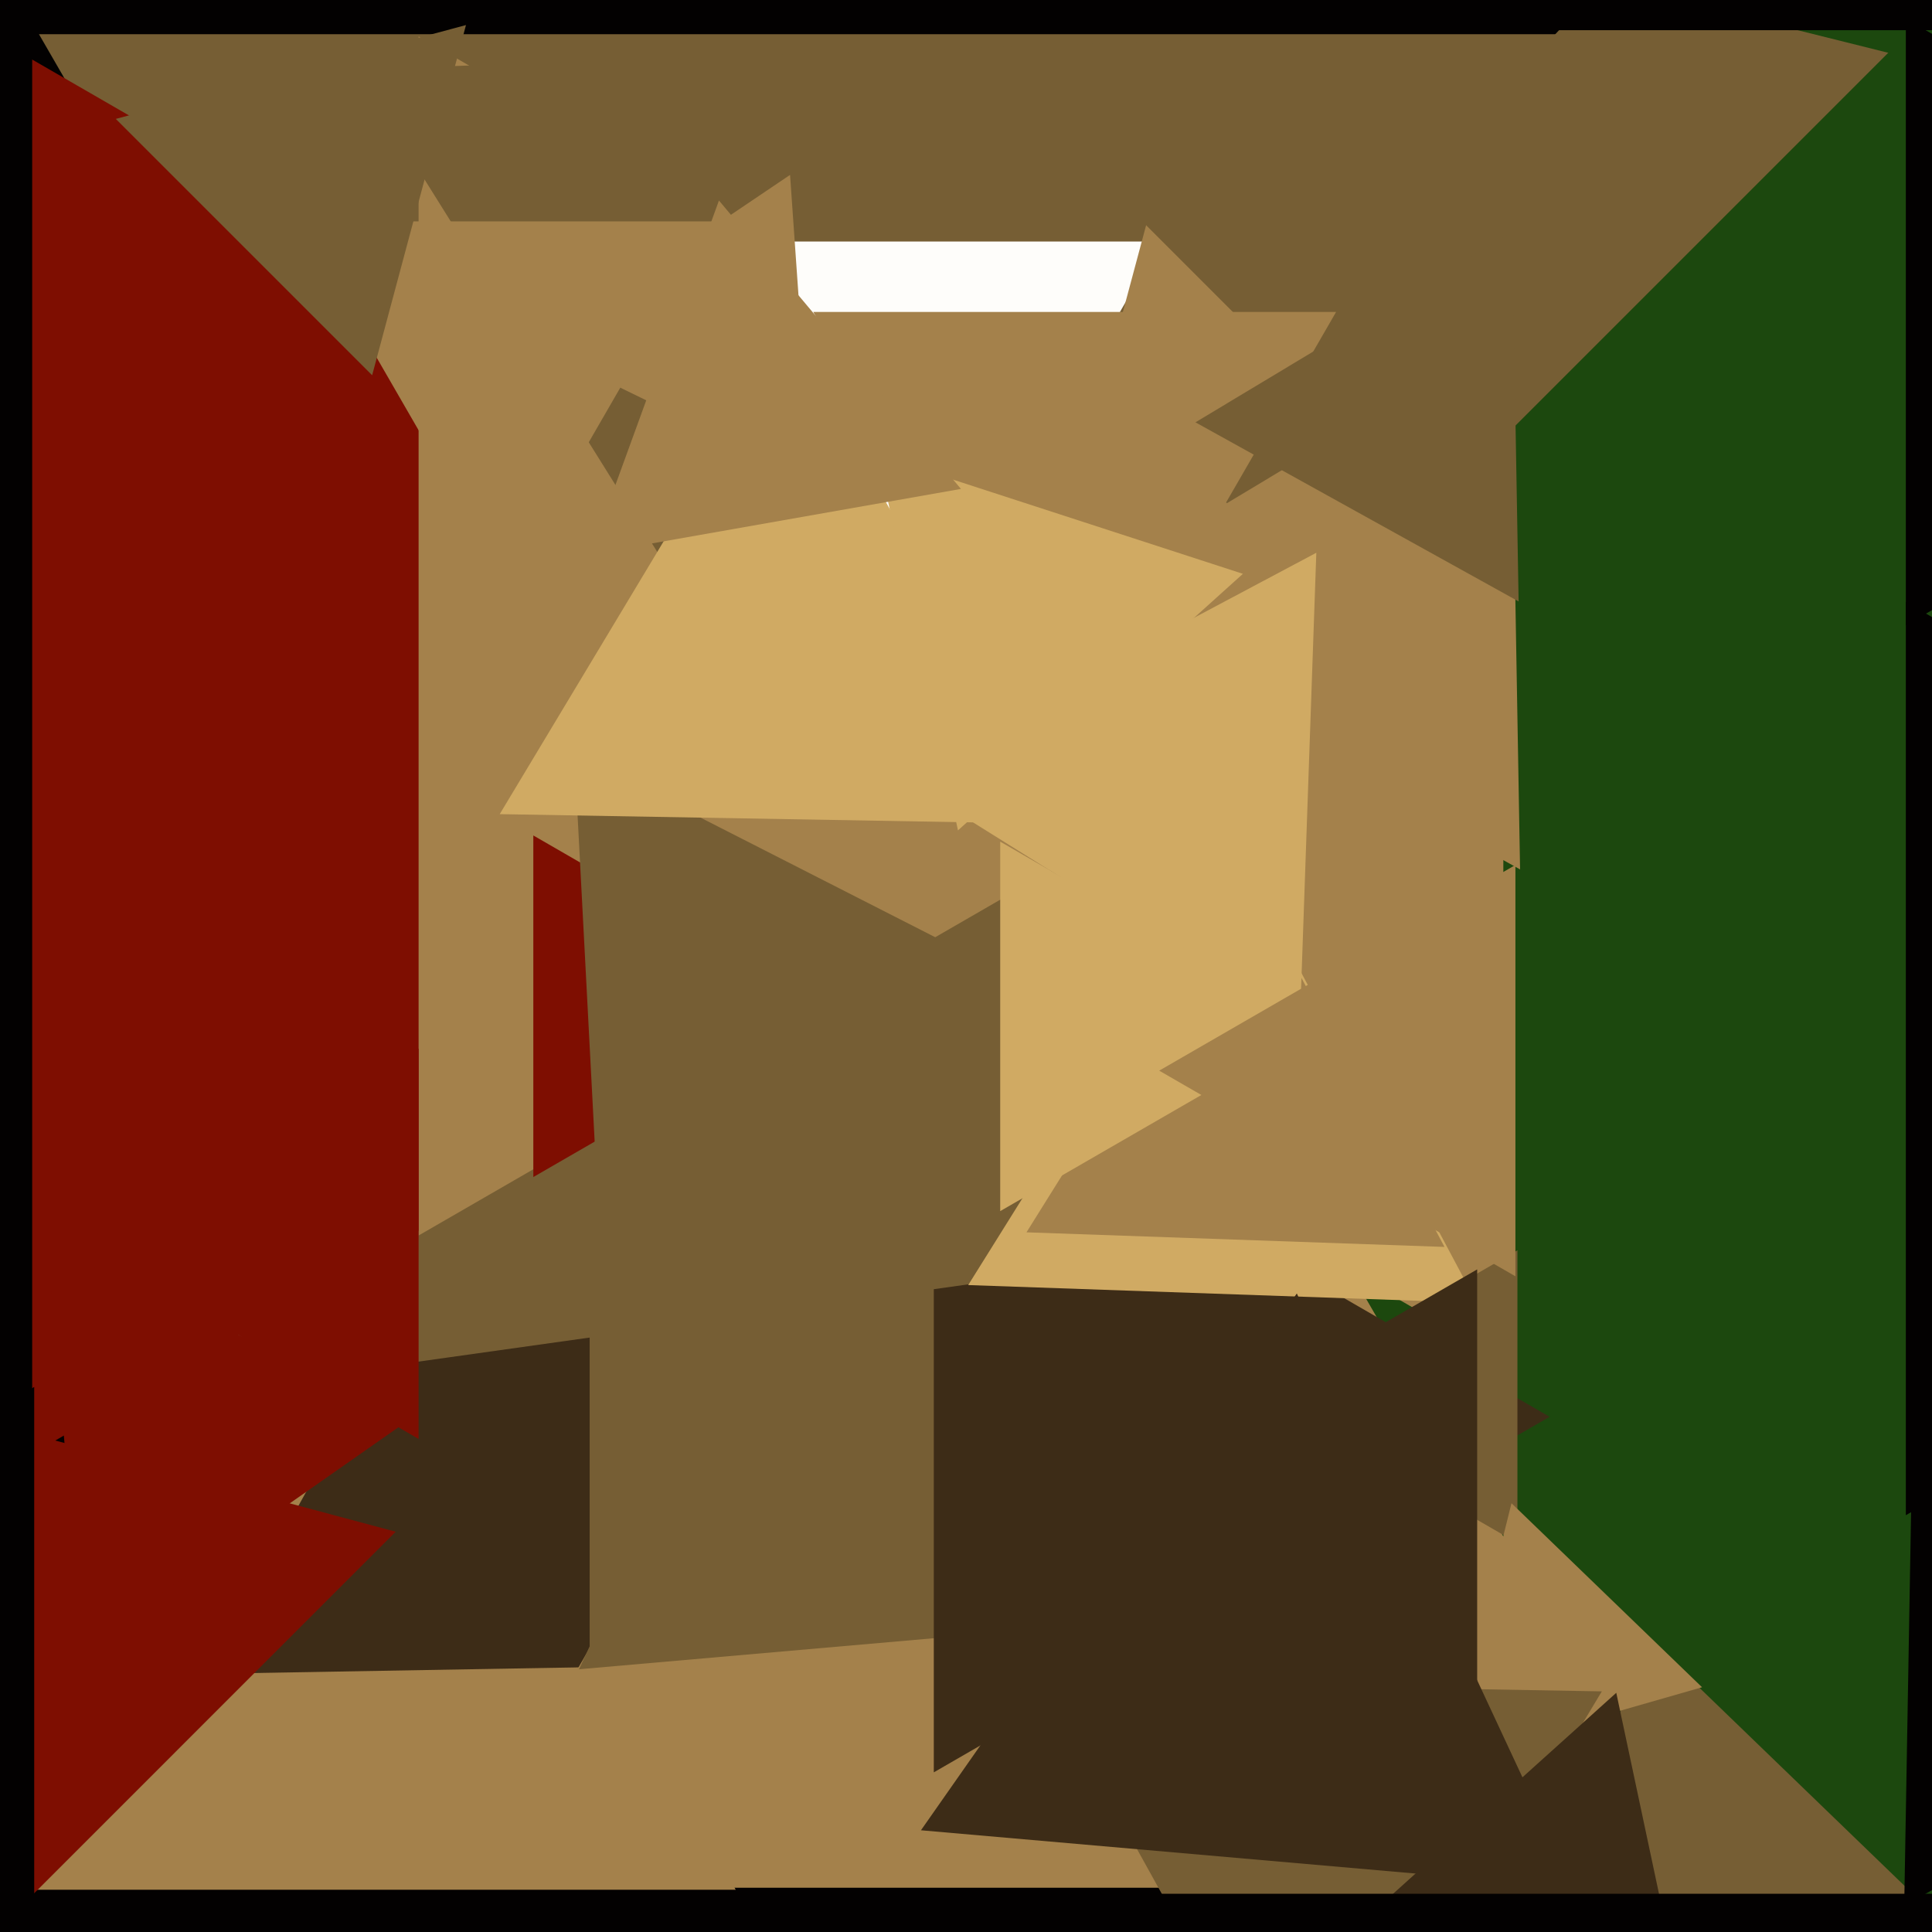 <svg xmlns="http://www.w3.org/2000/svg" width="480px" height="480px">
  <rect width="480" height="480" fill="rgb(28,72,14)"/>
  <polygon points="399.022,679.367 -125.518,633.476 176.495,202.157" fill="rgb(3,1,1)"/>
  <polygon points="182.789,469.5 -26.789,469.5 78,288.0" fill="rgb(164,129,75)"/>
  <polygon points="208.59,413.118 50.998,415.868 127.412,278.014" fill="rgb(61,44,23)"/>
  <polygon points="363.469,124.356 320.979,-23.825 470.552,13.468" fill="rgb(118,94,52)"/>
  <polygon points="423.885,469.0 112.115,469.0 268,199.0" fill="rgb(164,129,75)"/>
  <polygon points="286.0,333.0 146.5,413.54 146.5,252.46" fill="rgb(118,94,52)"/>
  <polygon points="373.5,337.842 159.0,214 373.5,90.158" fill="rgb(164,129,75)"/>
  <polygon points="266.348,404.006 143.84,414.724 195.812,303.27" fill="rgb(118,94,52)"/>
  <polygon points="385.0,352.0 232,440.335 232,263.665" fill="rgb(61,44,23)"/>
  <polygon points="-49.4,475.852 -309.184,-373.865 556.584,-173.987" fill="rgb(3,1,1)"/>
  <polygon points="377.0,383.373 314.0,347.0 377.0,310.627" fill="rgb(118,94,52)"/>
  <polygon points="592.752,173.752 368.566,113.682 532.682,-50.434" fill="rgb(28,72,14)"/>
  <polygon points="322.675,307.553 8.794,351.666 127.531,57.781" fill="rgb(118,94,52)"/>
  <polygon points="366.908,323.684 240.545,319.271 307.548,212.044" fill="rgb(208,170,99)"/>
  <polygon points="208.0,352.0 9.68,8.5 406.32,8.5" fill="rgb(118,94,52)"/>
  <polygon points="308.0,188.0 8,361.205 8,14.795" fill="rgb(126,14,1)"/>
  <polygon points="362.0,158.0 104,306.956 104,9.044" fill="rgb(164,129,75)"/>
  <polygon points="201.293,197.925 88.397,17.255 301.31,9.82" fill="rgb(118,94,52)"/>
  <polygon points="226.0,168.0 163.646,60 288.354,60" fill="rgb(254,253,250)"/>
  <polygon points="104.0,357.497 20.0,309.0 104.0,260.503" fill="rgb(126,14,1)"/>
  <polygon points="670.0,263.0 473.5,376.449 473.5,149.551" fill="rgb(3,1,1)"/>
  <polygon points="206.0,250.0 132.5,292.435 132.5,207.565" fill="rgb(126,14,1)"/>
  <polygon points="477.337,472.548 384.099,499.283 407.564,405.169" fill="rgb(118,94,52)"/>
  <polygon points="358.883,309.795 255.023,306.168 310.094,218.037" fill="rgb(164,129,75)"/>
  <polygon points="563.991,423.047 473.098,473.43 474.911,369.523" fill="rgb(3,1,1)"/>
  <polygon points="319.046,90.247 272.201,102.799 284.753,55.954" fill="rgb(164,129,75)"/>
  <polygon points="422.871,419.193 359.603,437.335 375.526,373.472" fill="rgb(164,129,75)"/>
  <polygon points="267.0,190.0 202.048,77.5 331.952,77.5" fill="rgb(164,129,75)"/>
  <polygon points="148.399,296.133 142.688,187.164 239.914,236.703" fill="rgb(118,94,52)"/>
  <polygon points="377.658,216.002 261.012,151.344 375.33,82.654" fill="rgb(164,129,75)"/>
  <polygon points="326.604,538.988 259.427,417.797 397.97,420.215" fill="rgb(118,94,52)"/>
  <polygon points="201.604,119.478 133.107,86.069 196.288,43.453" fill="rgb(164,129,75)"/>
  <polygon points="1.553,477.308 -33.861,345.139 98.308,380.553" fill="rgb(126,14,1)"/>
  <polygon points="126.0,145.0 74.038,55 177.962,55" fill="rgb(164,129,75)"/>
  <polygon points="92.459,93.228 28.772,29.541 115.77,6.23" fill="rgb(118,94,52)"/>
  <polygon points="322.924,255.04 223.041,192.627 327.035,137.333" fill="rgb(208,170,99)"/>
  <polygon points="377.297,149.43 297.008,104.925 375.695,57.645" fill="rgb(118,94,52)"/>
  <polygon points="328.0,255.0 248.5,300.899 248.5,209.101" fill="rgb(208,170,99)"/>
  <polygon points="264.431,204.718 124.156,202.27 196.414,82.012" fill="rgb(208,170,99)"/>
  <polygon points="8.5,481.416 -110.0,413.0 8.5,344.584" fill="rgb(3,1,1)"/>
  <polygon points="427.847,544.25 307.595,505.178 401.558,420.573" fill="rgb(61,44,23)"/>
  <polygon points="367.0,436.622 262.0,376.0 367.0,315.378" fill="rgb(61,44,23)"/>
  <polygon points="390.0,649.0 286.943,470.5 493.057,470.5" fill="rgb(3,1,1)"/>
  <polygon points="376.5,317.095 288.0,266.0 376.5,214.905" fill="rgb(164,129,75)"/>
  <polygon points="604.0,80.0 473.5,155.344 473.5,4.656" fill="rgb(3,1,1)"/>
  <polygon points="238.004,206.308 218.198,113.127 308.798,142.565" fill="rgb(208,170,99)"/>
  <polygon points="391,468.916 228.807,454.726 322.193,321.358" fill="rgb(61,44,23)"/>
  <polygon points="20.488,409.566 11.733,309.489 102.779,351.945" fill="rgb(126,14,1)"/>
  <polygon points="238.743,121.469 146.634,137.711 178.623,49.82" fill="rgb(164,129,75)"/>
  <polygon points="512.952,7.5 383.048,7.5 448.0,-105.0" fill="rgb(3,1,1)"/>
</svg>